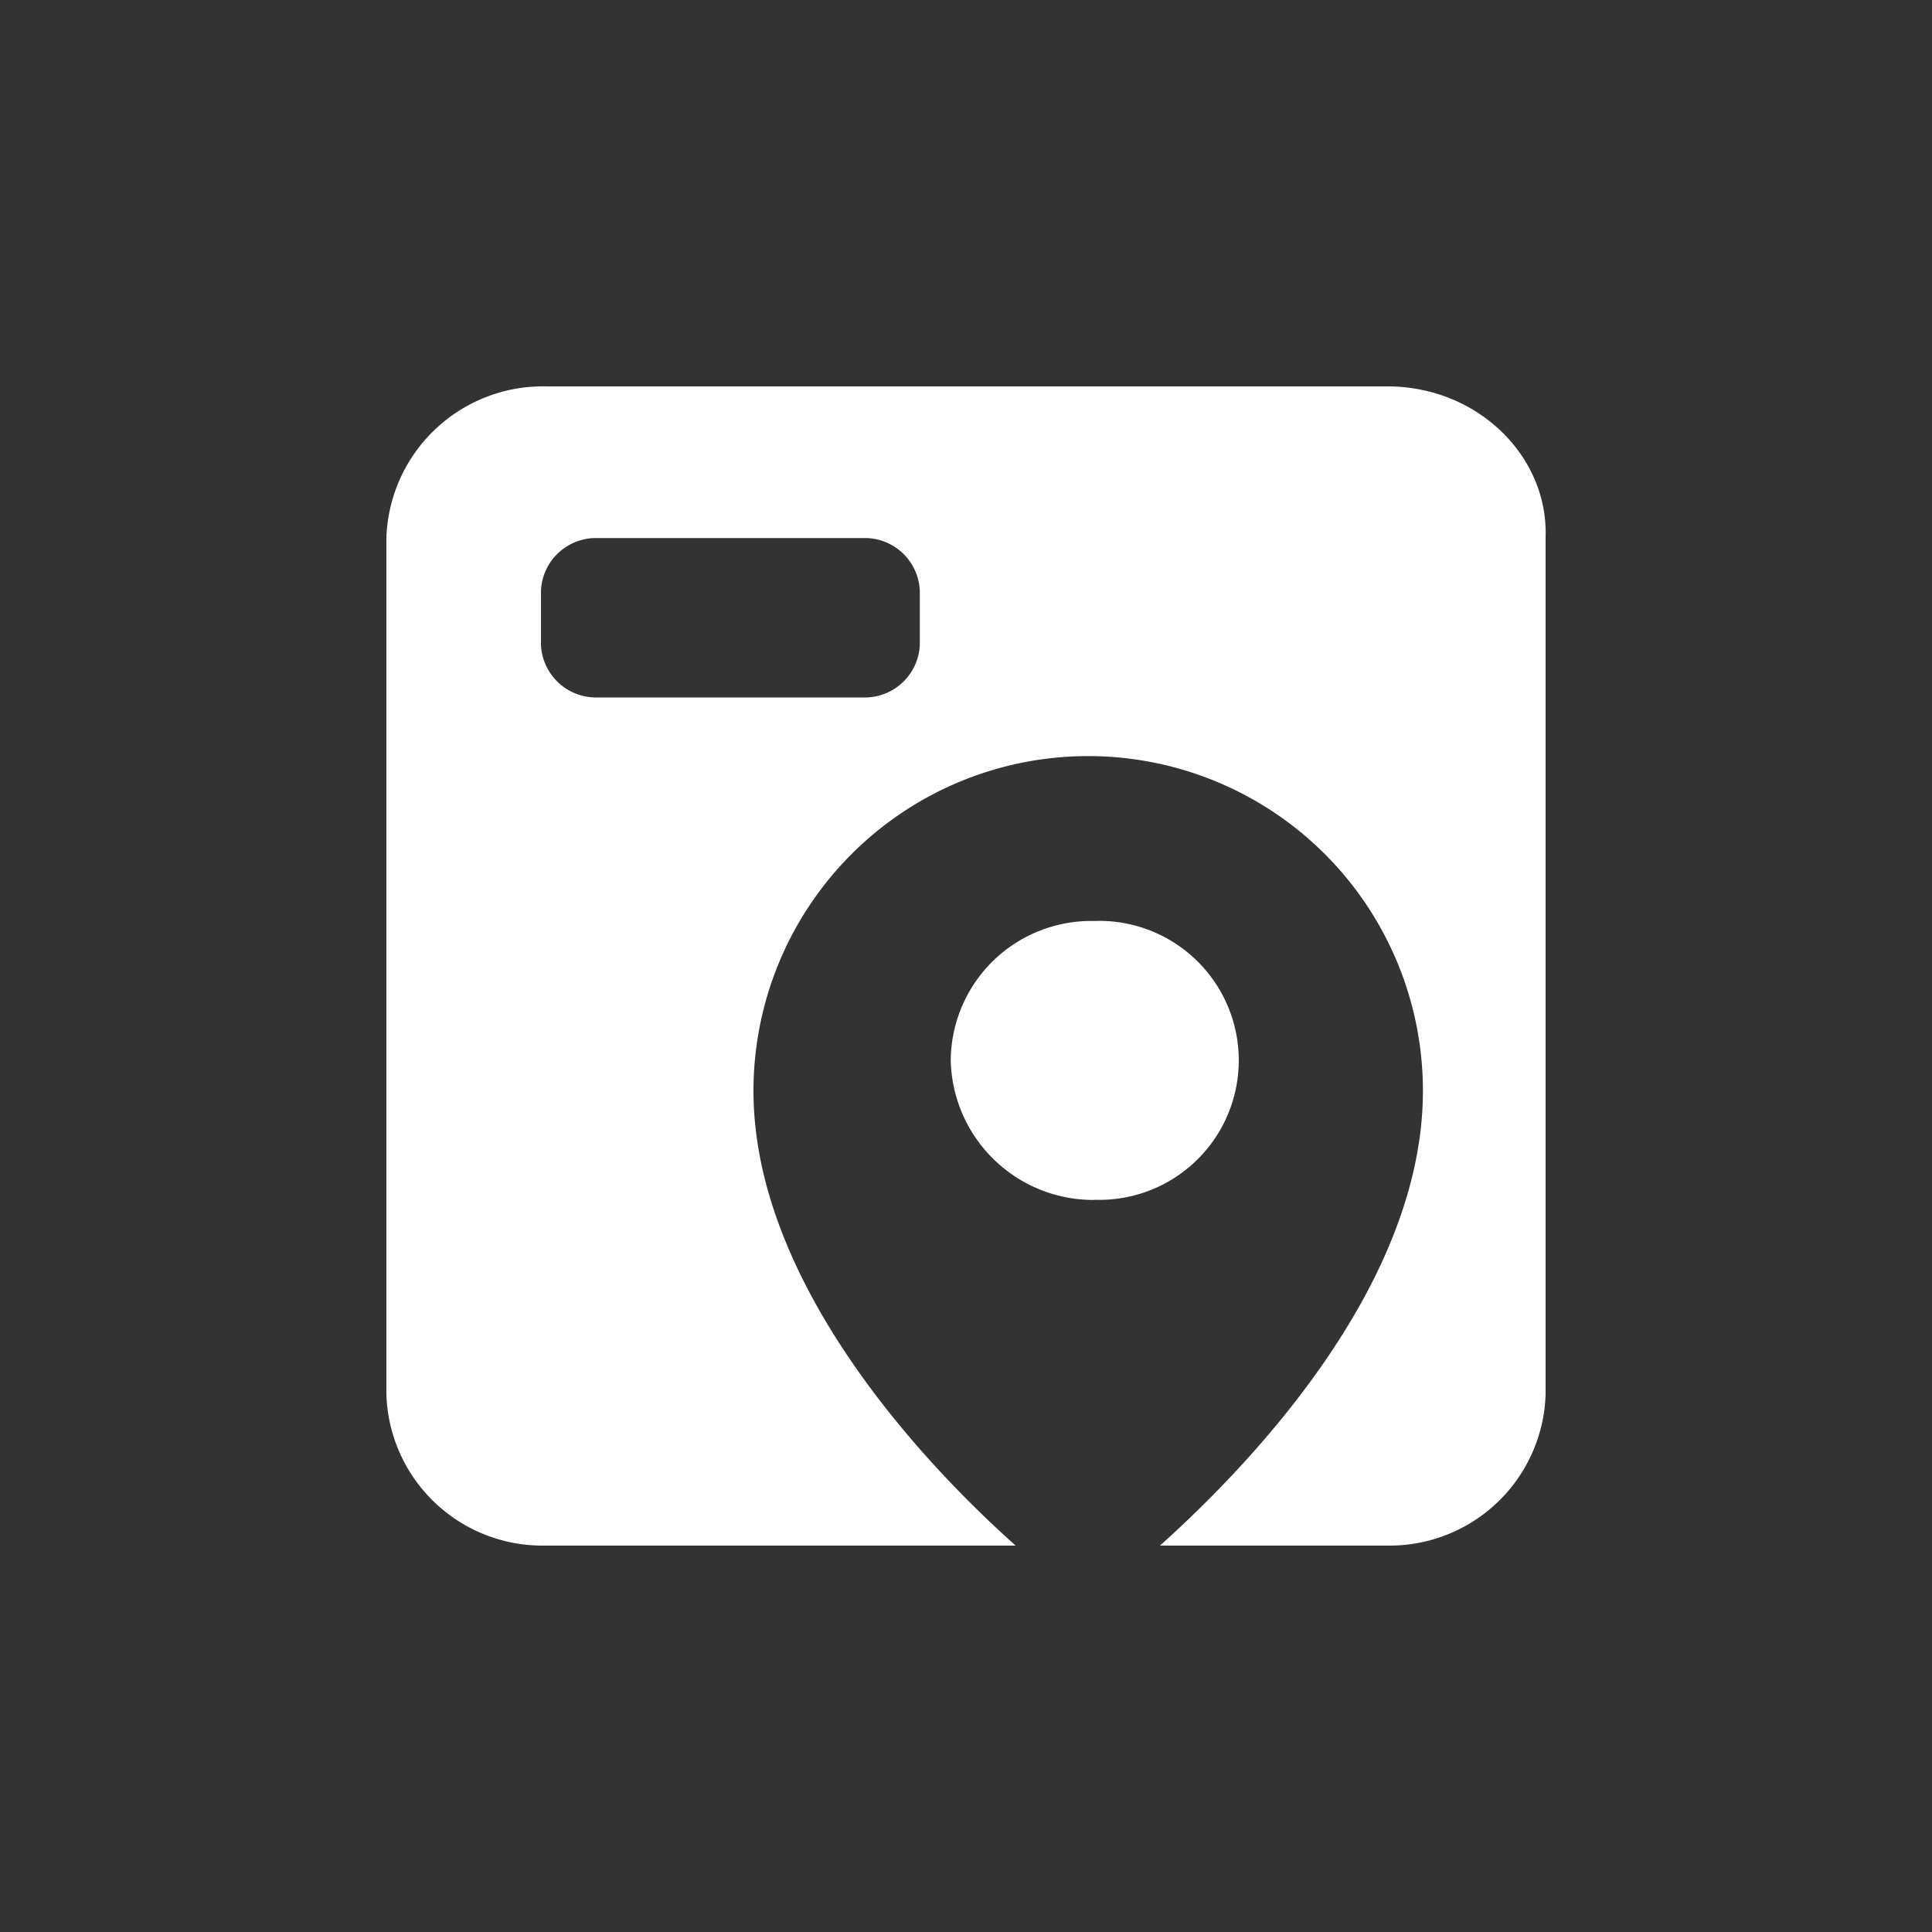 <svg xmlns="http://www.w3.org/2000/svg" width="100" height="100" viewBox="0 0 100 100"><rect x="0" y="0" width="100" height="100" fill="#333333" stroke="none"/><path d="M56.63,62.11a7.39,7.39,0,0,1-7.42-7.22,7.27,7.27,0,0,1,7.42-7.22,7.22,7.22,0,1,1,0,14.43Z" fill="#fff" fill-rule="evenodd"/><path d="M71.83,20H28.3A8.11,8.11,0,0,0,20,27.81V72.19A8.08,8.08,0,0,0,28.16,80H52.57C47.5,75.48,39,66.22,39,56.46a17.32,17.32,0,0,1,34.65,0c0,9.82-8.55,19-13.61,23.54H71.83A8.08,8.08,0,0,0,80,72.19V27.81C80.14,23.56,76.42,20,71.83,20ZM47.61,33.35a2.85,2.85,0,0,1-2.76,2.75H30.78A2.85,2.85,0,0,1,28,33.35V30.6a2.85,2.85,0,0,1,2.76-2.75H44.85a2.85,2.85,0,0,1,2.76,2.75Z" fill="#fff" fill-rule="evenodd"/></svg>